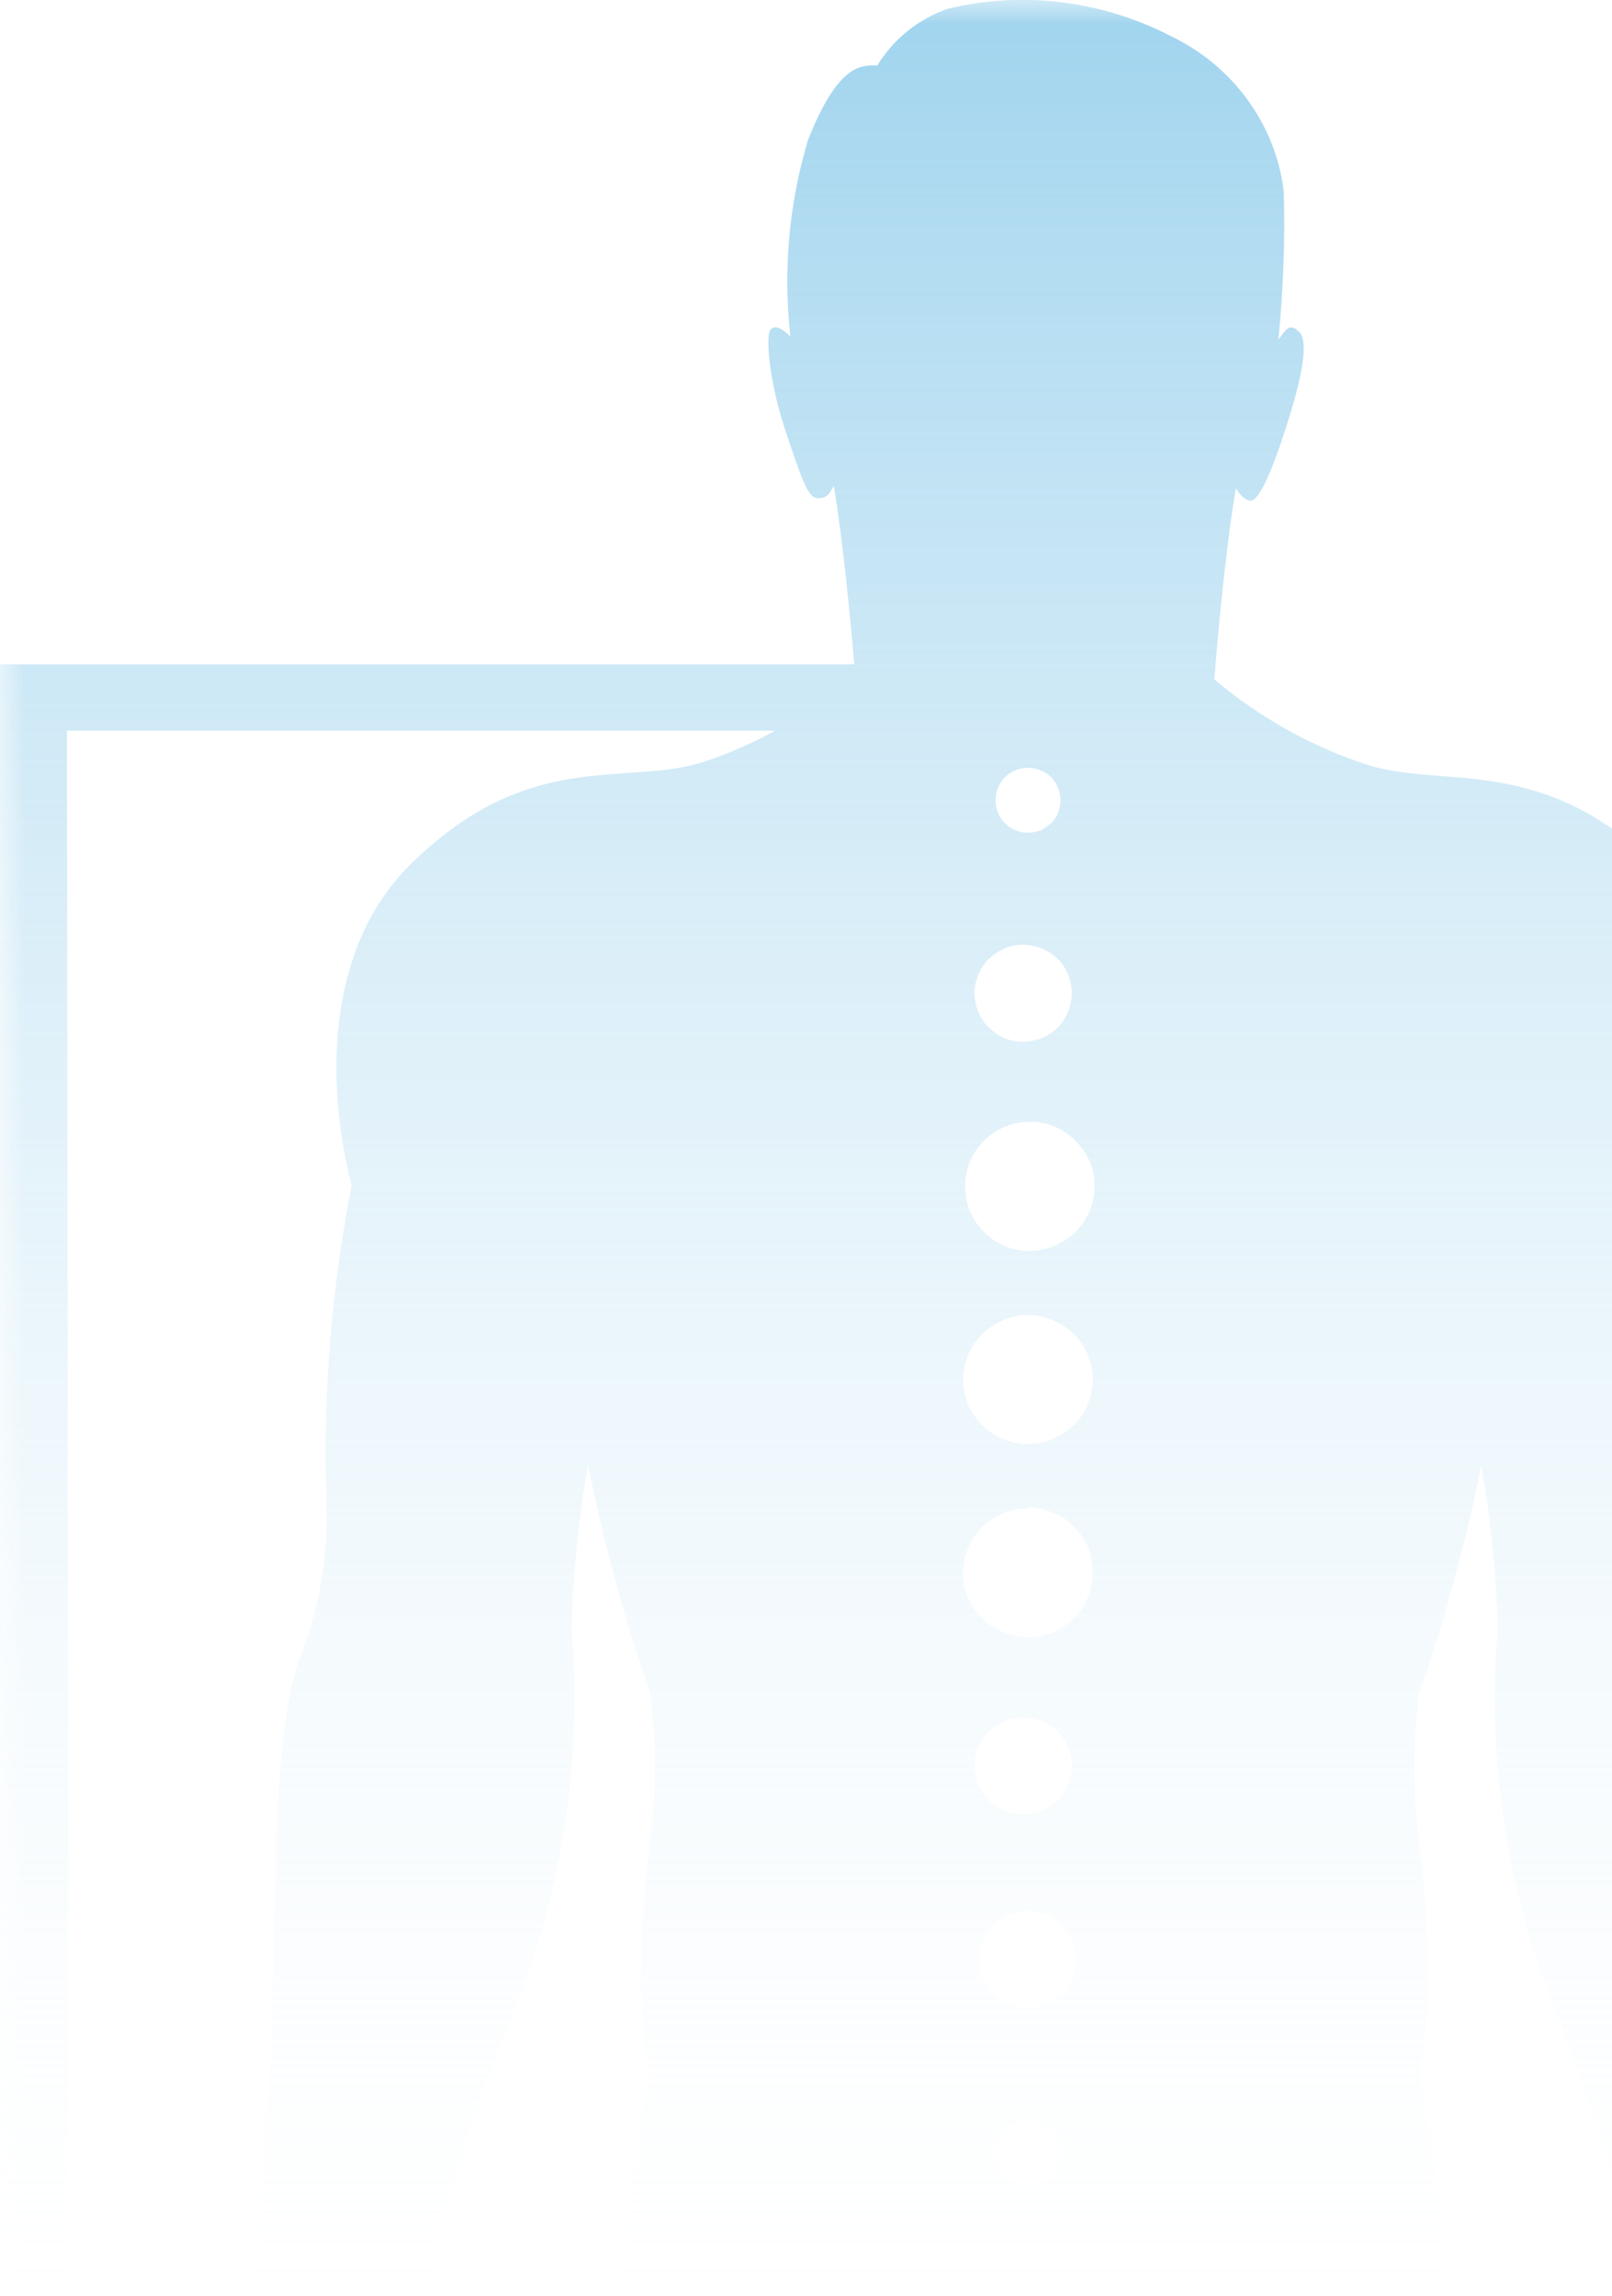 <?xml version="1.0" encoding="UTF-8"?> <svg xmlns="http://www.w3.org/2000/svg" width="33" height="47" viewBox="0 0 33 47" fill="none"> <g clip-path="url(#clip0_192_1743)"> <mask id="mask0_192_1743" style="mask-type:luminance" maskUnits="userSpaceOnUse" x="0" y="0" width="38" height="51"> <path d="M37.2 0H0V50.58H37.2V0Z" fill="white"></path> </mask> <g mask="url(#mask0_192_1743)"> <path d="M36.91 43.57C36.63 40.59 36.91 35.83 36.23 33.96C35.82 32.91 35.64 31.8 35.68 30.68C35.75 28.54 35.58 26.41 35.17 24.32C35.17 24.32 36.39 20.12 33.97 17.77C31.55 15.41 29.6 16.16 28 15.66C26.85 15.29 25.79 14.69 24.86 13.91C24.93 12.98 25.09 11.25 25.3 9.99C25.37 10.12 25.49 10.25 25.61 10.25C25.72 10.25 25.95 9.92 26.29 8.86C26.64 7.81 26.81 6.99 26.59 6.79C26.38 6.58 26.31 6.79 26.17 6.95C26.27 5.95 26.31 4.93 26.28 3.92C26.2 3.24 25.94 2.59 25.53 2.03C25.12 1.47 24.58 1.03 23.95 0.73C22.55 0.01 20.93 -0.19 19.4 0.18C18.8 0.39 18.29 0.8 17.96 1.34C17.65 1.34 17.17 1.27 16.54 2.87C16.15 4.17 16.03 5.54 16.18 6.89C16.04 6.75 15.88 6.64 15.78 6.74C15.67 6.84 15.73 7.77 16.08 8.82C16.43 9.86 16.54 10.2 16.75 10.2C16.96 10.2 16.99 10.07 17.07 9.95C17.26 11.1 17.4 12.6 17.49 13.6H0V50.58H37.19V49.88H37.2C37.2 49.88 37.2 46.54 36.91 43.57ZM13.31 37.66C12.9 41.1 13.31 42.42 13.31 42.42C13 43.96 12.81 45.52 12.72 47.09C12.67 47.81 12.55 48.52 12.36 49.21H8.36C8.73 46.5 9.43 43.85 10.46 41.31C11.5 38.8 11.93 36.07 11.7 33.36C11.73 32.23 11.84 31.11 12.04 29.99C12.19 30.79 12.41 31.7 12.69 32.7L12.94 33.55C13.07 33.93 13.19 34.31 13.31 34.67C13.44 35.66 13.44 36.67 13.31 37.66ZM14.37 15.61C12.77 16.1 10.81 15.31 8.39 17.71C5.97 20.12 7.2 24.26 7.2 24.26C6.79 26.37 6.61 28.52 6.68 30.68C6.73 31.8 6.55 32.92 6.13 33.96C5.45 35.83 5.72 40.59 5.45 43.57C5.25 45.74 5.19 48.09 5.17 49.18H1.41L1.37 14.96H15.87C15.39 15.22 14.89 15.44 14.37 15.61ZM20.57 15.91C20.7 15.79 20.87 15.72 21.04 15.72C21.22 15.72 21.39 15.79 21.52 15.91C21.64 16.04 21.71 16.21 21.71 16.38C21.71 16.47 21.69 16.56 21.66 16.64C21.63 16.72 21.58 16.79 21.52 16.85C21.45 16.91 21.38 16.96 21.3 17C21.22 17.03 21.13 17.05 21.04 17.05C20.87 17.05 20.7 16.98 20.57 16.85C20.45 16.73 20.38 16.56 20.38 16.38C20.38 16.21 20.45 16.04 20.57 15.91ZM20.04 19.93C20.09 19.81 20.17 19.69 20.28 19.6C20.38 19.51 20.5 19.44 20.63 19.39C20.77 19.35 20.91 19.33 21.04 19.35C21.29 19.37 21.52 19.49 21.69 19.67C21.85 19.85 21.94 20.09 21.94 20.33C21.94 20.57 21.85 20.82 21.69 21C21.52 21.18 21.29 21.3 21.04 21.32C20.91 21.34 20.77 21.32 20.63 21.28C20.5 21.23 20.38 21.16 20.28 21.07C20.17 20.98 20.09 20.86 20.04 20.74C19.98 20.61 19.95 20.47 19.95 20.33C19.95 20.2 19.98 20.06 20.04 19.93ZM19.95 36.15C19.95 36.01 19.98 35.88 20.04 35.75C20.09 35.62 20.17 35.51 20.28 35.42C20.38 35.33 20.5 35.26 20.63 35.21C20.77 35.17 20.91 35.15 21.04 35.17C21.29 35.19 21.52 35.3 21.69 35.49C21.85 35.67 21.94 35.91 21.94 36.15C21.94 36.39 21.85 36.64 21.69 36.82C21.52 37 21.29 37.12 21.04 37.14C20.91 37.15 20.77 37.14 20.63 37.09C20.5 37.05 20.38 36.98 20.28 36.89C20.17 36.79 20.09 36.68 20.04 36.55C19.98 36.43 19.95 36.29 19.95 36.15ZM21.52 48.49C21.39 48.61 21.22 48.68 21.04 48.68C20.87 48.68 20.7 48.61 20.57 48.49C20.45 48.36 20.38 48.19 20.38 48.02C20.38 47.93 20.39 47.85 20.43 47.76C20.46 47.68 20.51 47.61 20.57 47.55C20.63 47.49 20.71 47.44 20.79 47.41C20.87 47.37 20.96 47.35 21.04 47.35C21.22 47.35 21.39 47.42 21.52 47.55C21.64 47.67 21.71 47.84 21.71 48.02C21.71 48.19 21.64 48.36 21.52 48.49ZM21.6 44.42C21.53 44.53 21.43 44.62 21.31 44.67C21.19 44.72 21.06 44.73 20.93 44.7C20.8 44.68 20.68 44.62 20.59 44.53C20.5 44.44 20.44 44.32 20.41 44.2C20.38 44.07 20.39 43.94 20.44 43.82C20.49 43.7 20.57 43.59 20.68 43.52C20.79 43.45 20.91 43.41 21.04 43.41C21.13 43.41 21.22 43.42 21.3 43.45C21.38 43.49 21.45 43.53 21.52 43.6C21.58 43.66 21.63 43.73 21.66 43.81C21.69 43.89 21.71 43.98 21.71 44.06C21.71 44.19 21.67 44.32 21.6 44.42ZM21.87 40.66C21.76 40.82 21.6 40.95 21.42 41.03C21.24 41.1 21.04 41.13 20.84 41.09C20.65 41.05 20.47 40.95 20.33 40.82C20.19 40.68 20.09 40.5 20.06 40.31C20.02 40.11 20.04 39.91 20.12 39.73C20.19 39.55 20.32 39.39 20.49 39.29C20.65 39.18 20.85 39.12 21.04 39.12C21.31 39.13 21.56 39.23 21.74 39.41C21.92 39.6 22.03 39.85 22.03 40.1C22.03 40.3 21.98 40.49 21.87 40.66ZM22.15 32.93C22 33.15 21.79 33.32 21.55 33.42C21.31 33.52 21.04 33.55 20.79 33.49C20.53 33.44 20.29 33.32 20.11 33.13C19.92 32.95 19.79 32.71 19.74 32.46C19.69 32.2 19.72 31.94 19.82 31.7C19.92 31.45 20.09 31.25 20.31 31.1C20.53 30.96 20.78 30.88 21.04 30.88V30.86C21.22 30.86 21.39 30.9 21.56 30.97C21.72 31.03 21.87 31.13 21.99 31.26C22.11 31.38 22.21 31.53 22.28 31.69C22.34 31.85 22.37 32.03 22.37 32.2C22.37 32.46 22.29 32.72 22.15 32.93ZM22.15 28.98C22 29.19 21.79 29.36 21.55 29.46C21.31 29.56 21.04 29.59 20.79 29.54C20.53 29.49 20.29 29.36 20.11 29.18C19.92 28.99 19.79 28.76 19.74 28.5C19.69 28.25 19.72 27.98 19.82 27.74C19.92 27.5 20.09 27.29 20.31 27.15C20.53 27 20.78 26.92 21.04 26.92C21.22 26.92 21.39 26.96 21.55 27.03C21.71 27.09 21.86 27.19 21.98 27.31C22.11 27.43 22.2 27.58 22.27 27.74C22.34 27.9 22.37 28.07 22.37 28.24C22.37 28.5 22.29 28.76 22.15 28.98ZM22.3 24.81C22.19 25.05 22.02 25.26 21.79 25.4C21.57 25.54 21.31 25.61 21.04 25.61C20.7 25.6 20.38 25.46 20.14 25.22C19.9 24.98 19.76 24.65 19.76 24.32C19.75 24.05 19.82 23.79 19.97 23.57C20.11 23.35 20.32 23.18 20.56 23.07C20.81 22.97 21.08 22.94 21.34 22.99C21.6 23.04 21.84 23.17 22.02 23.36C22.21 23.55 22.34 23.78 22.39 24.04C22.43 24.3 22.4 24.57 22.3 24.81ZM30 49.22C29.82 48.52 29.7 47.82 29.65 47.1C29.56 45.53 29.36 43.97 29.05 42.43C29.05 42.43 29.46 41.11 29.05 37.67C28.92 36.68 28.92 35.67 29.05 34.67C29.18 34.3 29.3 33.93 29.42 33.55C29.51 33.26 29.6 32.98 29.67 32.7C29.95 31.7 30.17 30.83 30.32 29.99C30.52 31.11 30.63 32.23 30.66 33.36C30.43 36.07 30.86 38.8 31.9 41.32C32.93 43.86 33.64 46.51 34.01 49.22H30Z" fill="url(#paint0_linear_192_1743)"></path> </g> </g> <defs> <linearGradient id="paint0_linear_192_1743" x1="18.6" y1="-0.002" x2="18.6" y2="50.58" gradientUnits="userSpaceOnUse"> <stop stop-color="#A0D4EE"></stop> <stop offset="1" stop-color="white" stop-opacity="0"></stop> </linearGradient> <clipPath id="clip0_192_1743"> <rect width="33" height="47" fill="white"></rect> </clipPath> </defs> </svg> 